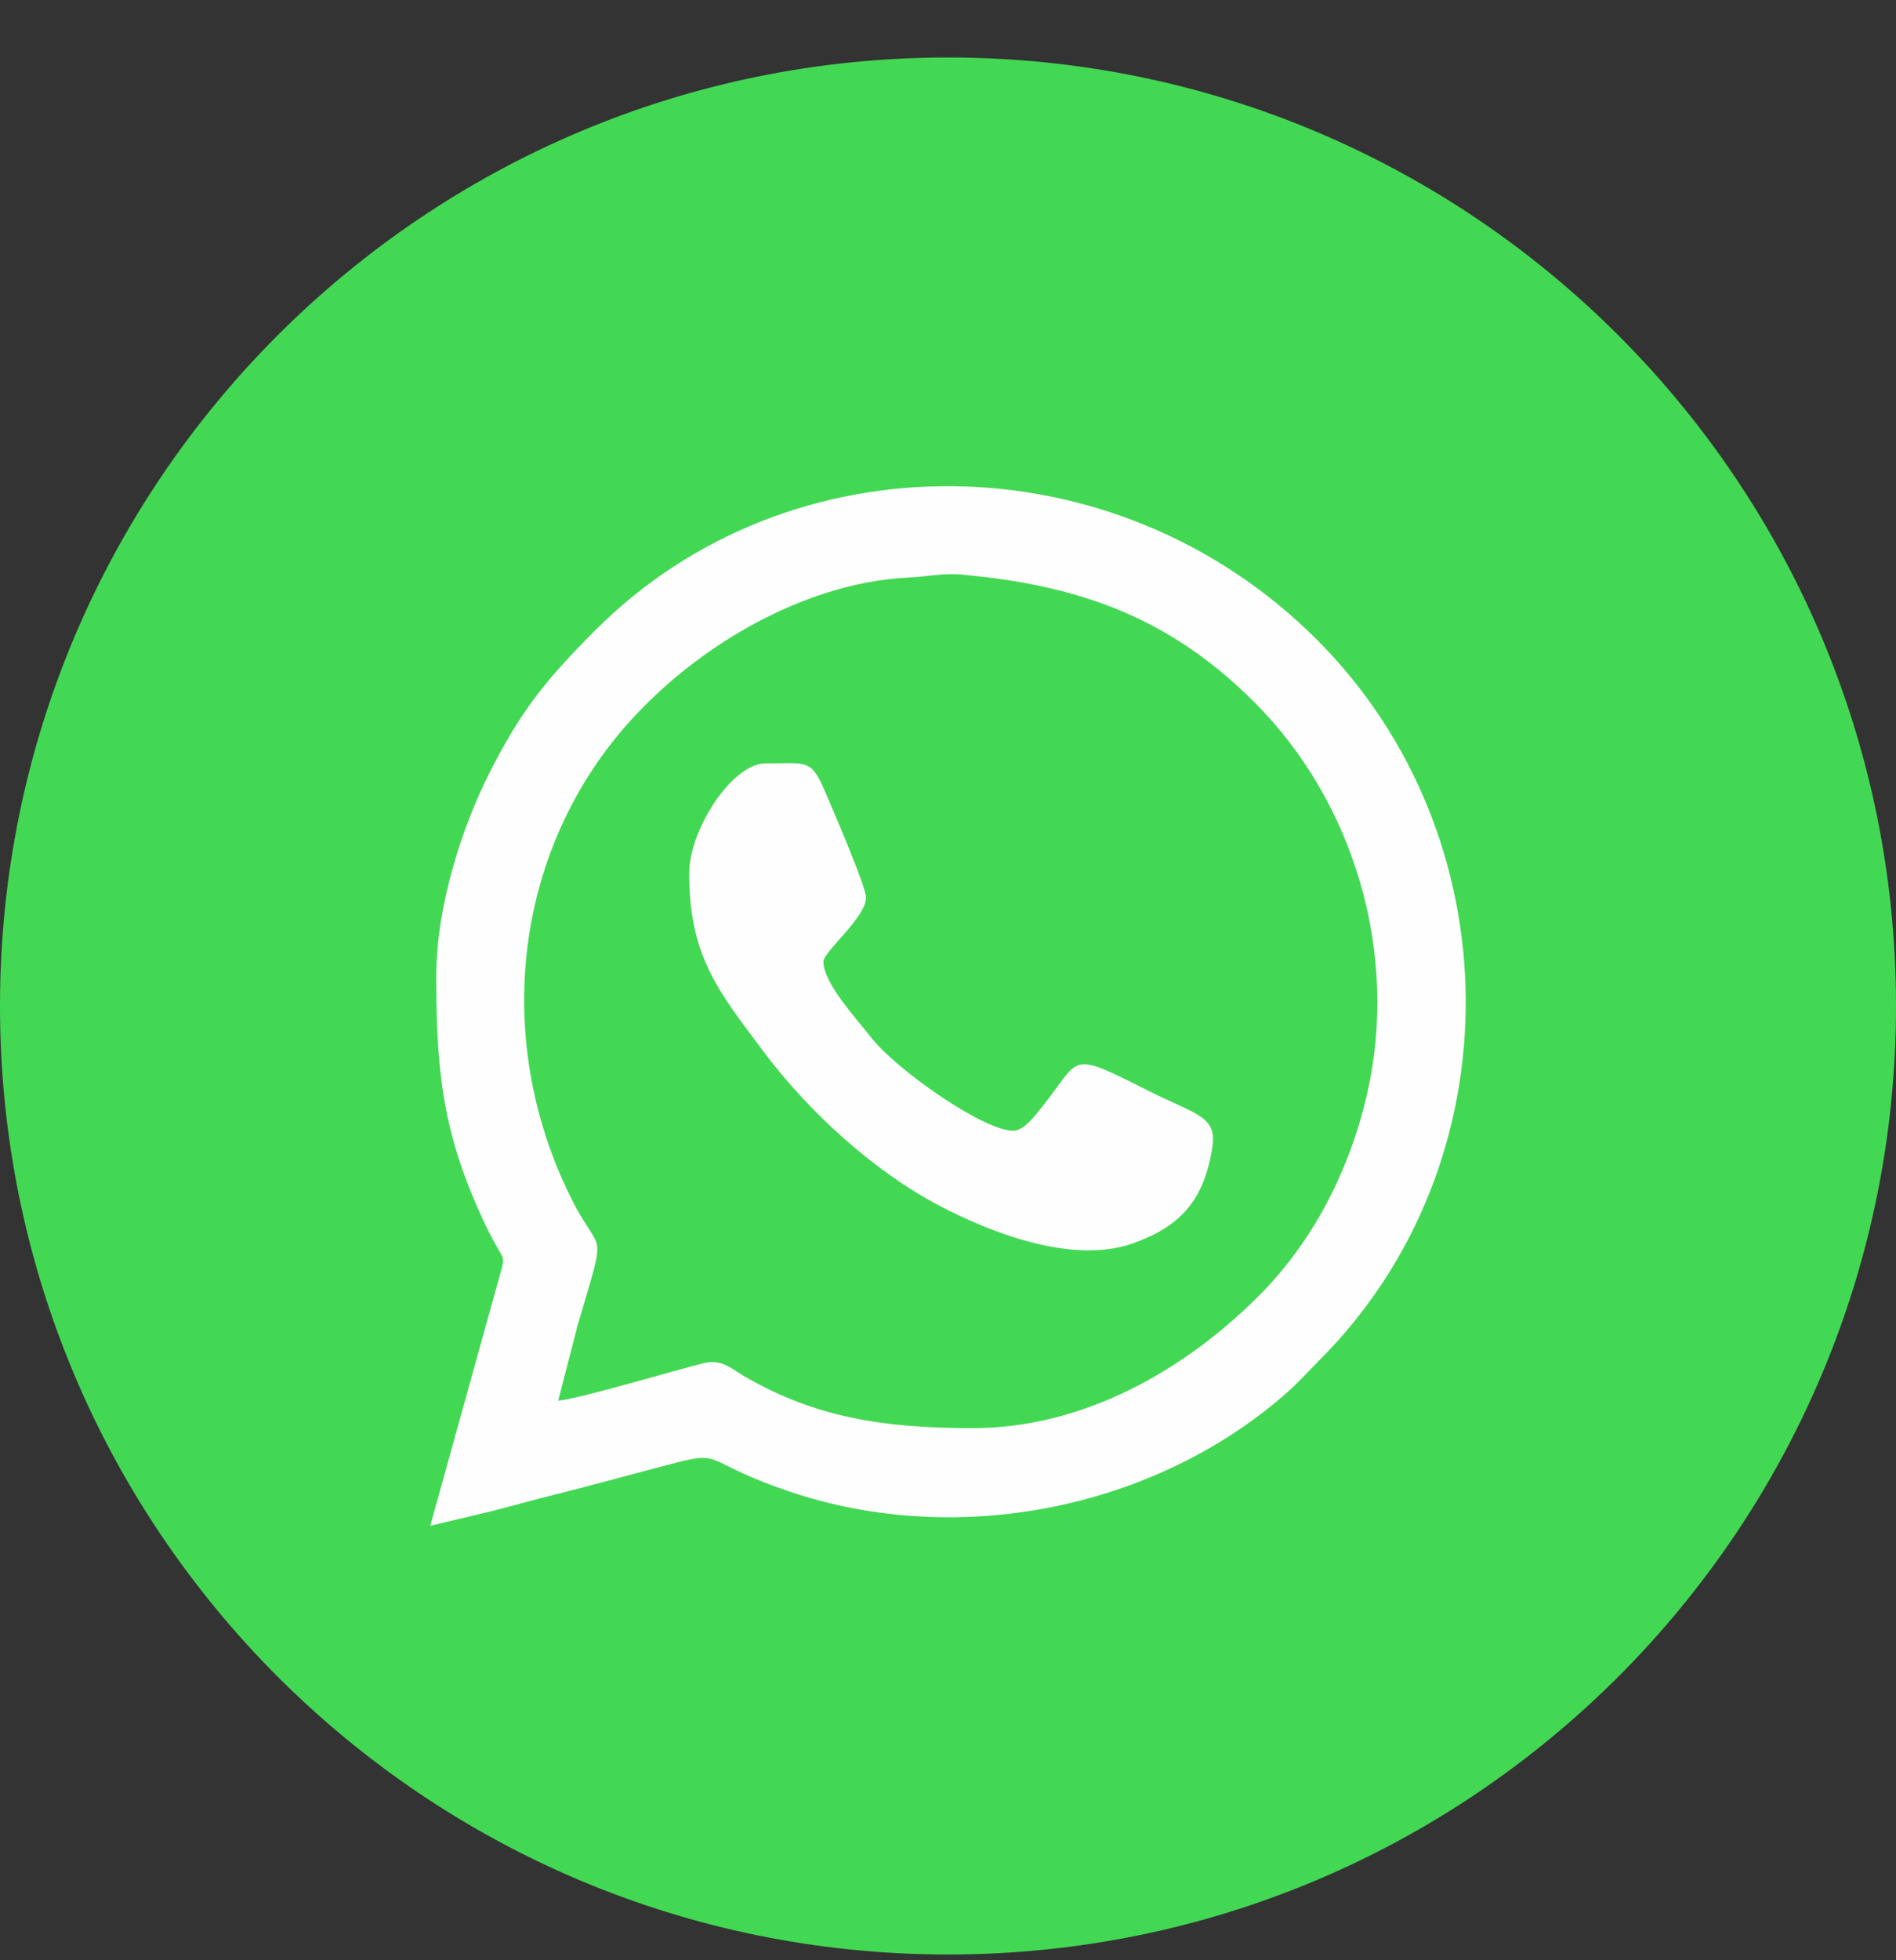<svg width="30" height="31" viewBox="0 0 30 31" fill="none" xmlns="http://www.w3.org/2000/svg">
<rect x="0" y="0" width="30" height="31" fill="#333333" stroke="none"/>
<path d="M15 30.909C23.284 30.909 30 24.193 30 15.909C30 7.625 23.284 0.909 15 0.909C6.716 0.909 0 7.625 0 15.909C0 24.193 6.716 30.909 15 30.909Z" fill="#43D854"/>
<path fill-rule="evenodd" clip-rule="evenodd" d="M15.391 22.585C13.982 22.585 12.897 22.417 11.776 21.764C11.566 21.641 11.423 21.49 11.137 21.557C10.687 21.666 9.159 22.125 8.832 22.151L9.139 20.962C9.609 19.349 9.52 19.899 9.056 18.986C7.885 16.677 8.058 13.899 9.609 11.839C10.687 10.409 12.59 9.216 14.379 9.133C14.675 9.119 14.917 9.062 15.195 9.085C17.108 9.254 18.52 9.782 19.84 11.097C21.435 12.684 22.139 15.093 21.631 17.3C21.35 18.522 20.768 19.645 19.911 20.5C18.75 21.659 17.159 22.585 15.391 22.585V22.585ZM10.905 13.809C10.905 15.129 11.371 15.68 12.084 16.633C12.786 17.573 13.824 18.522 14.86 19.065C15.645 19.478 16.951 20.004 17.919 19.665C18.667 19.401 19.056 18.99 19.185 18.127C19.254 17.655 18.919 17.623 18.203 17.266C16.909 16.617 17.117 16.704 16.528 17.454C16.371 17.653 16.201 17.885 16.026 17.883C15.552 17.873 14.181 16.921 13.772 16.393C13.554 16.111 13.028 15.547 13.028 15.208C13.028 15.05 13.703 14.51 13.703 14.194C13.703 14.014 13.139 12.714 13.028 12.458C12.828 12 12.742 12.073 12.112 12.073C11.58 12.073 10.905 13.129 10.905 13.809V13.809ZM6.903 15.448C6.903 16.945 7.008 17.925 7.643 19.29C7.711 19.438 7.776 19.567 7.856 19.706C7.979 19.921 7.988 19.891 7.909 20.165L6.808 24.129L7.782 23.897C8.139 23.808 8.421 23.724 8.774 23.637C9.401 23.482 10.094 23.286 10.723 23.125C11.447 22.94 11.151 23.137 12.502 23.591C15.185 24.494 18.302 23.845 20.369 22.018C20.546 21.861 20.705 21.684 20.875 21.512C23.991 18.399 23.953 13.224 20.828 10.107C17.625 6.915 12.484 6.899 9.423 9.964C8.637 10.75 8.238 11.238 7.723 12.266C7.334 13.046 6.903 14.288 6.903 15.448V15.448Z" fill="#FEFEFE"/>
</svg>

